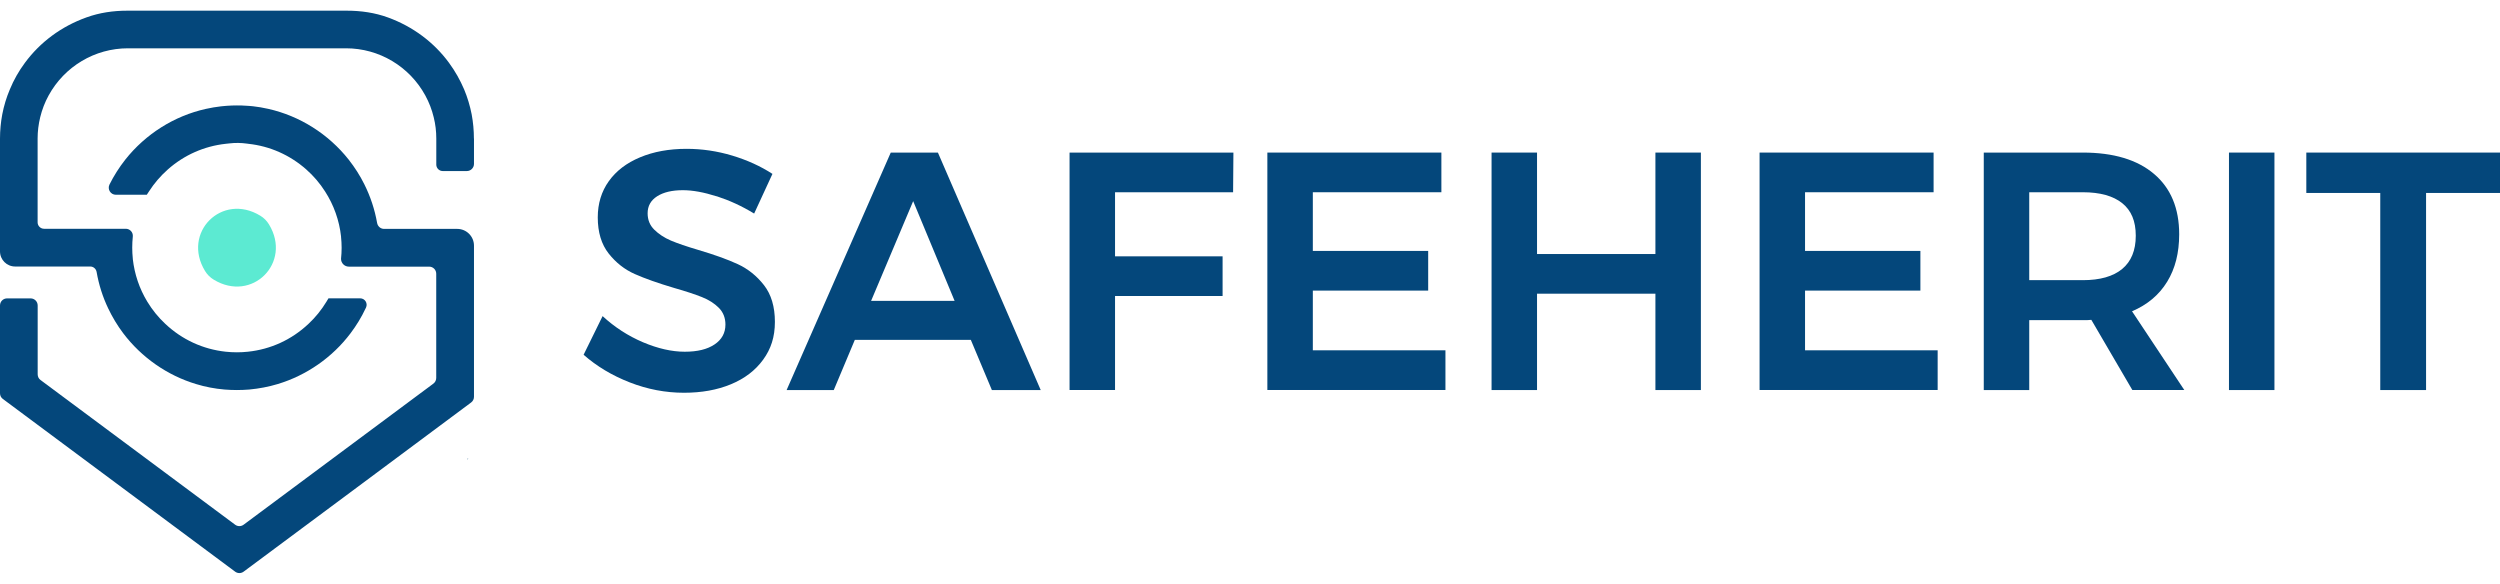 <svg xmlns="http://www.w3.org/2000/svg" width="197" height="46" viewBox="0 0 197 46" fill="none">
  <path d="M36.897 36.131C36.882 36.166 36.862 36.2 36.847 36.23V36.131H36.897Z" fill="#04477B"/>
  <path d="M37.35 19.352V31.268C37.35 31.446 37.268 31.608 37.126 31.715L28.564 38.085L19.195 45.048C18.997 45.195 18.728 45.195 18.53 45.048L0.223 31.436C0.081 31.329 0 31.167 0 30.989V24.072C0 23.762 0.249 23.513 0.558 23.513H2.411C2.72 23.513 2.969 23.762 2.969 24.072V29.497C2.969 29.675 3.05 29.842 3.192 29.944L18.53 41.348C18.728 41.495 18.997 41.495 19.195 41.348L34.152 30.228C34.294 30.121 34.375 29.959 34.375 29.781V21.569C34.375 21.26 34.127 21.011 33.817 21.011H27.488C27.148 21.011 26.869 20.732 26.874 20.392C26.904 20.108 26.92 19.818 26.92 19.529C26.92 19.24 26.904 18.945 26.874 18.661V18.626C26.737 17.377 26.306 16.159 25.62 15.093C25.209 14.444 24.707 13.86 24.133 13.352C22.844 12.216 21.271 11.515 19.571 11.332L19.464 11.317C18.997 11.251 18.525 11.246 18.058 11.302L17.779 11.332C16.084 11.52 14.51 12.216 13.226 13.352C12.653 13.86 12.15 14.444 11.734 15.093L11.567 15.347H9.131C8.714 15.347 8.445 14.911 8.628 14.54C8.973 13.85 9.389 13.195 9.867 12.586C11.465 10.566 13.719 9.14 16.216 8.582C16.622 8.49 17.028 8.424 17.419 8.379C17.5 8.368 17.596 8.358 17.688 8.353C17.774 8.343 17.855 8.338 17.936 8.333C18.388 8.302 18.946 8.297 19.418 8.333C19.489 8.333 19.571 8.343 19.657 8.348C19.748 8.353 19.84 8.363 19.936 8.373C20.317 8.414 20.723 8.485 21.129 8.576C23.626 9.135 25.879 10.561 27.478 12.581C27.955 13.19 28.376 13.845 28.716 14.535C29.194 15.494 29.528 16.509 29.716 17.565C29.762 17.834 29.99 18.037 30.264 18.037H36.03C36.756 18.037 37.35 18.626 37.35 19.357V19.352Z" fill="#04477B"/>
  <path d="M37.35 10.921V12.916C37.35 13.226 37.096 13.479 36.786 13.479H34.888C34.609 13.479 34.38 13.251 34.38 12.972V10.921C34.38 10.353 34.315 9.795 34.178 9.246C34.035 8.648 33.812 8.069 33.513 7.521C32.264 5.232 29.869 3.806 27.27 3.806H10.08C7.476 3.806 5.086 5.232 3.832 7.521C3.532 8.064 3.314 8.643 3.167 9.241C3.035 9.79 2.964 10.348 2.964 10.916V17.519C2.964 17.798 3.192 18.027 3.472 18.027H9.912C10.242 18.027 10.501 18.311 10.465 18.641C10.435 18.935 10.42 19.225 10.42 19.514C10.42 19.803 10.435 20.093 10.465 20.382V20.412C10.602 21.615 10.983 22.742 11.607 23.772C11.998 24.417 12.47 25 13.018 25.513C14.348 26.767 15.998 27.523 17.794 27.716C18.368 27.777 18.972 27.777 19.53 27.716C21.332 27.528 22.986 26.767 24.311 25.518C24.859 25.006 25.331 24.422 25.722 23.777L25.884 23.508H28.381C28.752 23.508 29.001 23.894 28.843 24.234L28.808 24.305C28.488 24.99 28.087 25.645 27.625 26.259C26.194 28.162 24.149 29.583 21.88 30.264C21.159 30.482 20.403 30.624 19.642 30.695C19.327 30.72 18.997 30.735 18.667 30.735C18.337 30.735 18.002 30.72 17.688 30.695C16.926 30.629 16.175 30.487 15.449 30.264C13.181 29.583 11.146 28.162 9.709 26.259C9.247 25.645 8.851 24.985 8.527 24.305C8.09 23.392 7.786 22.427 7.613 21.432C7.572 21.189 7.364 21.001 7.116 21.001H1.193C0.533 21.001 0 20.468 0 19.808V10.921C0 10.287 0.061 9.642 0.178 9.013C0.31 8.333 0.508 7.673 0.777 7.044C1.081 6.303 1.482 5.597 1.964 4.948C3.167 3.318 4.832 2.08 6.816 1.37C7.841 0.999 8.928 0.842 10.019 0.842H27.336C28.437 0.842 29.539 0.999 30.569 1.375C32.548 2.095 34.203 3.344 35.38 4.948C35.857 5.597 36.258 6.303 36.573 7.044C36.837 7.673 37.035 8.338 37.167 9.008C37.284 9.637 37.344 10.282 37.344 10.916L37.35 10.921Z" fill="#04477B"/>
  <path d="M21.195 17.682C23.037 20.701 19.86 23.879 16.84 22.036C16.561 21.869 16.322 21.63 16.155 21.351C14.313 18.331 17.49 15.154 20.51 16.997C20.789 17.164 21.027 17.402 21.195 17.682Z" fill="#5CEAD2"/>
  <path d="M56.468 15.469C55.464 15.149 54.575 14.987 53.809 14.987C52.956 14.987 52.276 15.149 51.779 15.469C51.281 15.789 51.033 16.235 51.033 16.804C51.033 17.321 51.205 17.753 51.556 18.098C51.906 18.443 52.342 18.732 52.865 18.956C53.393 19.179 54.108 19.423 55.017 19.692C56.281 20.067 57.321 20.438 58.133 20.813C58.945 21.189 59.635 21.742 60.204 22.473C60.772 23.204 61.062 24.168 61.062 25.361C61.062 26.553 60.752 27.497 60.138 28.34C59.524 29.188 58.676 29.832 57.6 30.279C56.524 30.726 55.286 30.949 53.9 30.949C52.439 30.949 51.012 30.675 49.622 30.132C48.231 29.589 47.018 28.863 45.988 27.954L47.485 24.909C48.429 25.782 49.49 26.467 50.667 26.97C51.845 27.467 52.941 27.716 53.956 27.716C54.971 27.716 55.738 27.523 56.306 27.142C56.874 26.762 57.164 26.239 57.164 25.579C57.164 25.046 56.991 24.605 56.641 24.254C56.296 23.909 55.854 23.625 55.316 23.412C54.783 23.199 54.053 22.955 53.124 22.691C51.86 22.316 50.825 21.95 50.023 21.595C49.221 21.24 48.536 20.702 47.962 19.976C47.394 19.255 47.104 18.306 47.104 17.129C47.104 16.042 47.394 15.093 47.972 14.281C48.551 13.469 49.373 12.84 50.434 12.398C51.495 11.952 52.718 11.728 54.108 11.728C55.321 11.728 56.519 11.906 57.702 12.261C58.884 12.617 59.94 13.099 60.869 13.703L59.427 16.829C58.463 16.24 57.478 15.789 56.474 15.464L56.468 15.469Z" fill="#04477B"/>
  <path d="M78.16 30.736L76.501 26.782H67.36L65.701 30.736H61.985L70.192 12.023H73.907L82.008 30.736H78.16ZM68.644 23.706H75.222L71.958 15.85L68.644 23.706Z" fill="#04477B"/>
  <path d="M84.281 12.023H97.193L97.168 15.149H87.865V20.199H96.34V23.326H87.865V30.731H84.281V12.023Z" fill="#04477B"/>
  <path d="M99.868 12.023H113.581V15.149H103.451V19.773H112.541V22.899H103.451V27.604H113.901V30.731H99.868V12.023Z" fill="#04477B"/>
  <path d="M117.535 12.023H121.118V20.017H130.447V12.023H134.03V30.736H130.447V23.143H121.118V30.736H117.535V12.023Z" fill="#04477B"/>
  <path d="M138.654 12.023H152.367V15.149H142.237V19.773H151.327V22.899H142.237V27.604H152.687V30.731H138.654V12.023Z" fill="#04477B"/>
  <path d="M168.03 30.736L164.797 25.203C164.655 25.224 164.431 25.229 164.127 25.229H159.904V30.736H156.321V12.023H164.127C166.548 12.023 168.421 12.586 169.74 13.708C171.06 14.829 171.72 16.418 171.72 18.463C171.72 19.925 171.405 21.174 170.77 22.204C170.136 23.239 169.217 24.011 168.004 24.529L172.121 30.731H168.03V30.736ZM159.904 22.077H164.127C165.482 22.077 166.517 21.783 167.228 21.194C167.938 20.605 168.299 19.732 168.299 18.575C168.299 17.418 167.943 16.581 167.228 16.007C166.517 15.438 165.482 15.149 164.127 15.149H159.904V22.072V22.077Z" fill="#04477B"/>
  <path d="M175.643 12.023H179.226V30.736H175.643V12.023Z" fill="#04477B"/>
  <path d="M181.738 12.023H197V15.205H191.174V30.736H187.565V15.205H181.738V12.023Z" fill="#04477B"/>
</svg>